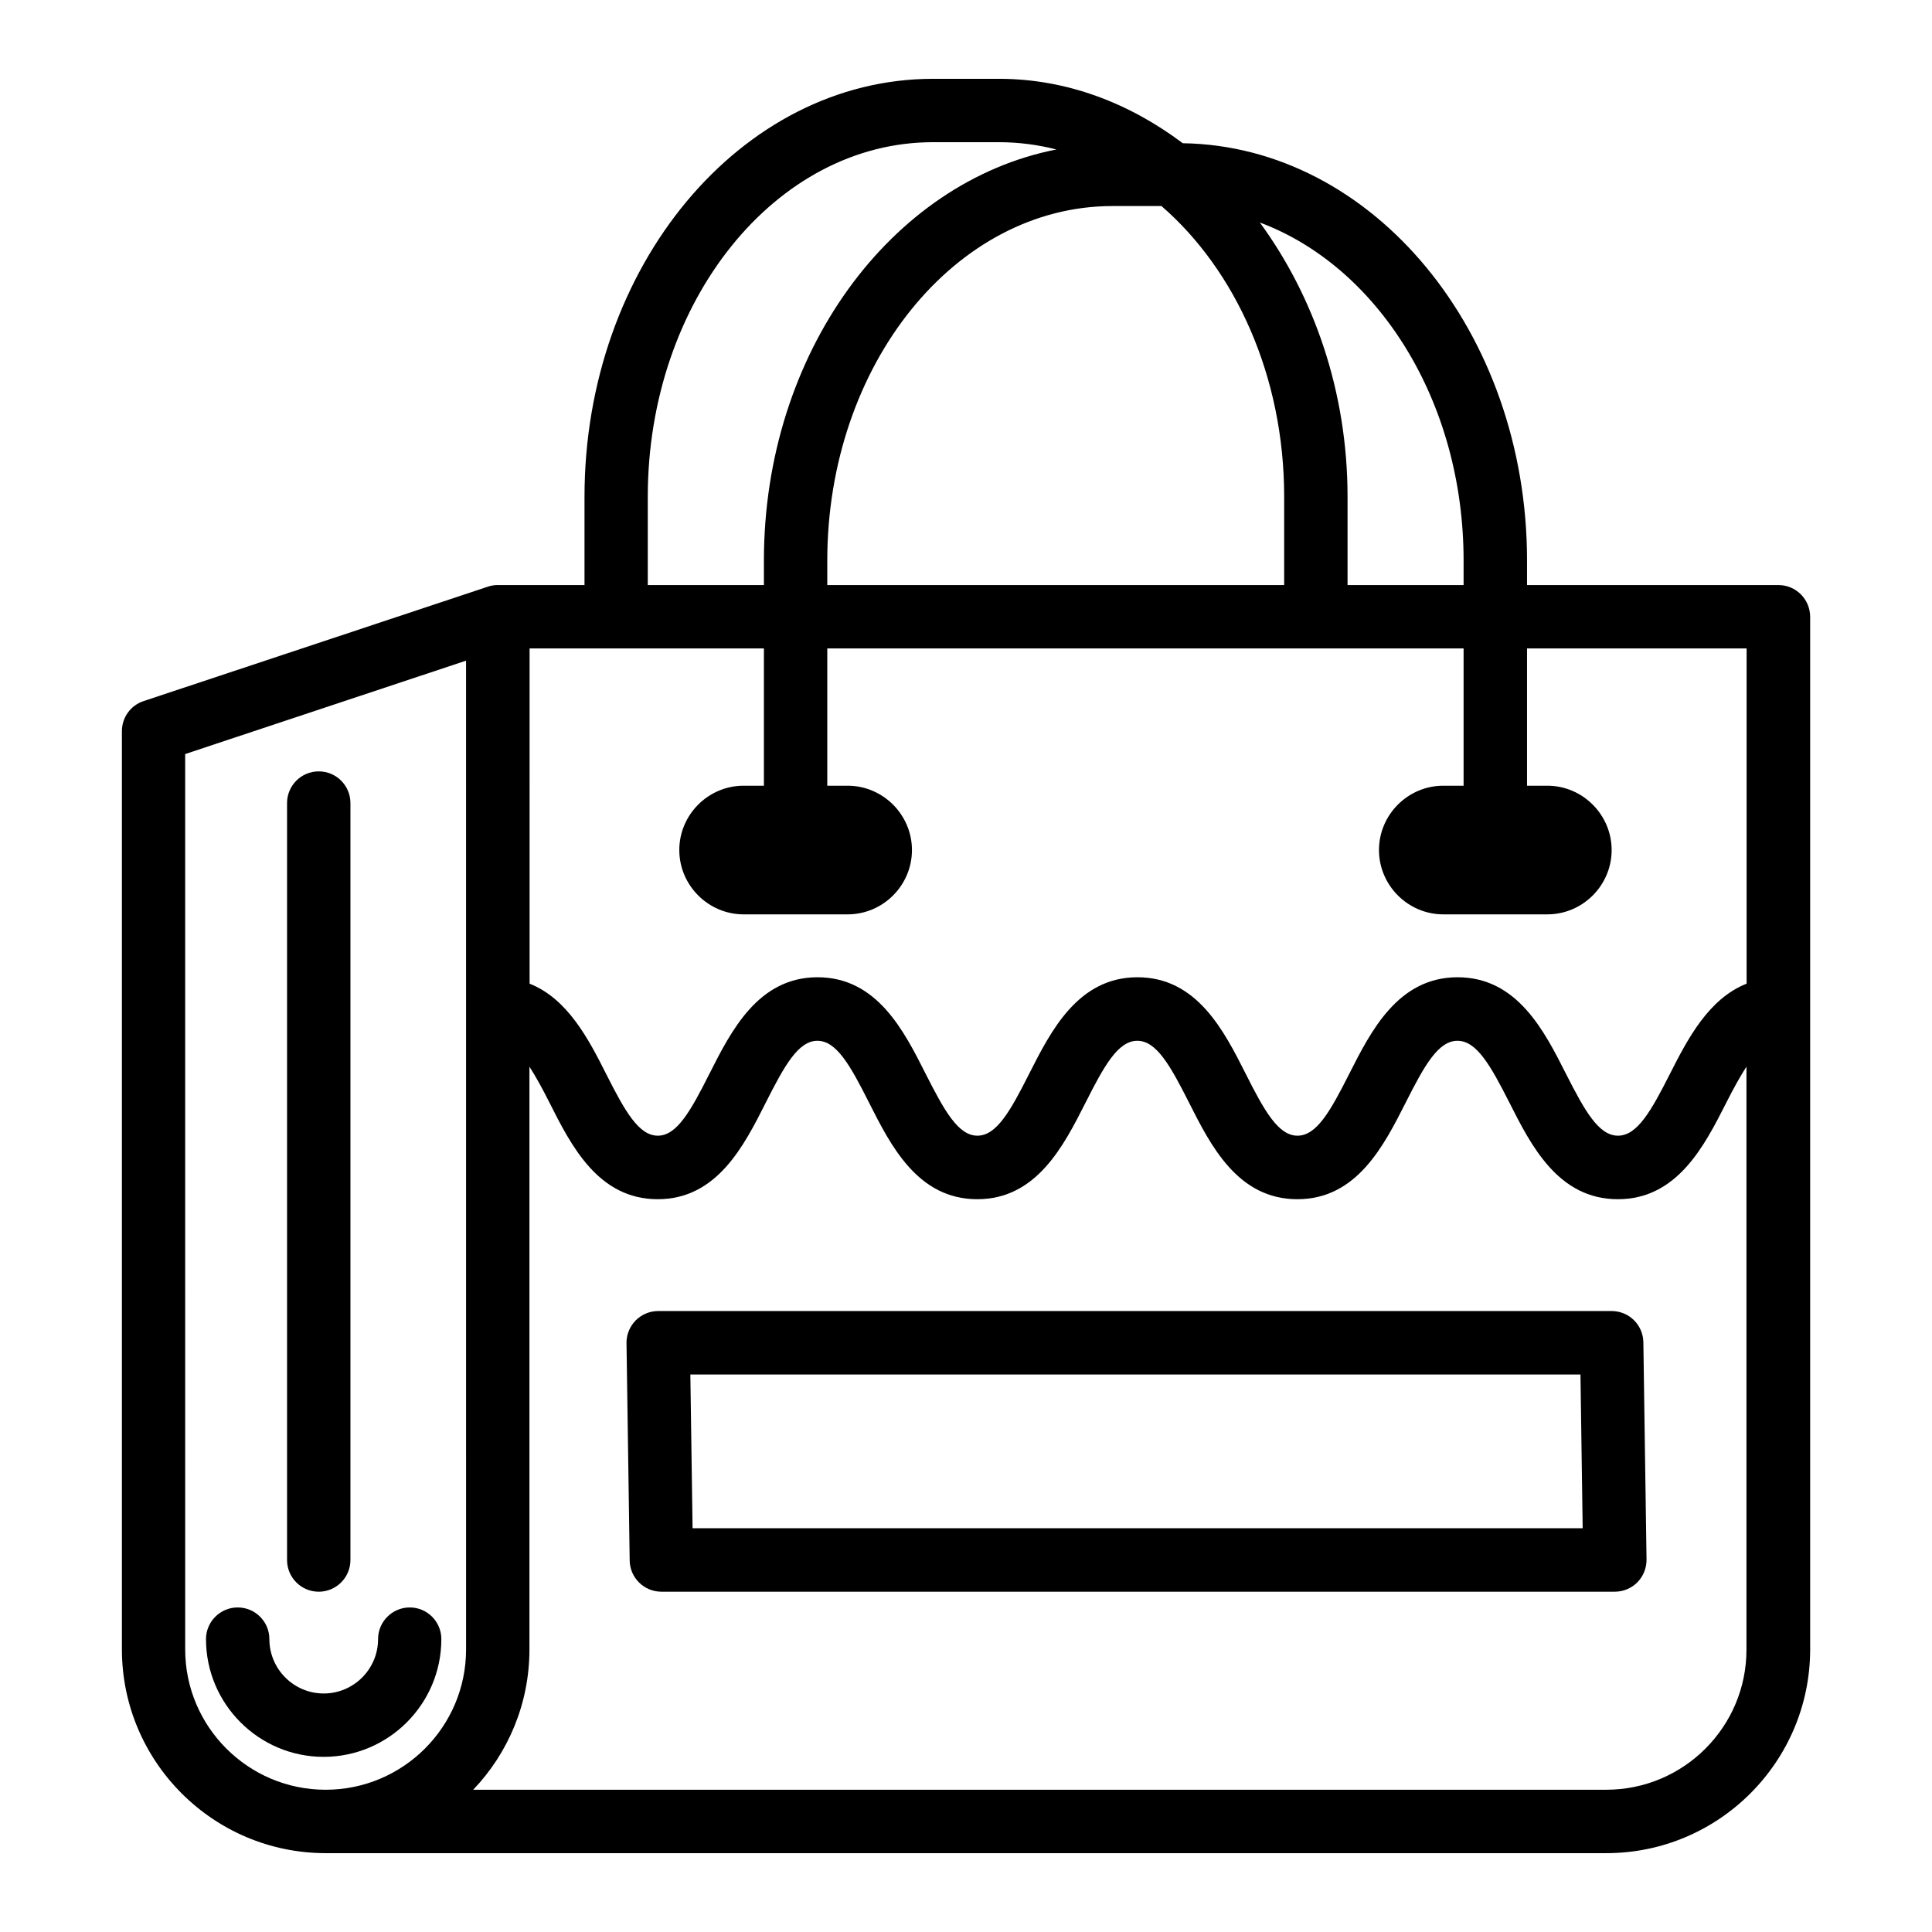 <?xml version="1.0" encoding="UTF-8"?>
<!-- Uploaded to: SVG Repo, www.svgrepo.com, Generator: SVG Repo Mixer Tools -->
<svg fill="#000000" width="800px" height="800px" version="1.1" viewBox="144 144 512 512" xmlns="http://www.w3.org/2000/svg">
 <g>
  <path d="m615.29 299.05h-66.609v-6.484c0-60.605-40.852-109.85-91.23-110.61-14.168-10.645-30.773-17.07-48.699-17.07h-17.488c-50.926 0-92.363 49.688-92.363 110.75v23.406h-22.777c-0.547-0.02-1.027 0.023-1.531 0.105-0.504 0.082-1.027 0.211-1.512 0.398l-91.023 30.25c-3.441 1.133-5.75 4.344-5.75 7.977v243.32c0 29.789 24.227 54.012 54.012 54.012h339.38c29.789 0 54.012-24.227 54.012-54.012v-273.65c-0.02-4.641-3.777-8.398-8.418-8.398zm-83.422-6.484v6.488h-30.754v-23.41c0-27.918-8.965-53.172-23.238-72.676 31.133 11.633 53.992 47.172 53.992 89.598zm-168.63 6.484v-6.484c0-51.809 33.902-93.961 75.594-93.961h12.973c19.605 16.984 32.516 45.133 32.516 77.039v23.406zm-47.57-23.406c0-51.809 33.902-93.961 75.57-93.961h17.488c5.227 0 10.309 0.672 15.242 1.93-43.855 8.566-77.523 53.973-77.523 108.95v6.488l-30.777-0.004zm30.777 40.199v36.379h-5.375c-9.383 0-17.047 7.684-17.047 17.047s7.684 17.047 17.047 17.047h27.562c9.383 0 17.047-7.684 17.047-17.047s-7.684-17.047-17.047-17.047h-5.394v-36.379h168.63v36.379h-5.375c-9.383 0-17.047 7.684-17.047 17.047s7.684 17.047 17.047 17.047h27.562c9.383 0 17.047-7.684 17.047-17.047s-7.684-17.047-17.047-17.047h-5.375v-36.379h58.191v88.84c-10.117 3.988-15.703 14.801-20.32 23.91-5.016 9.91-8.691 16.375-13.77 16.375-5.082 0-8.754-6.488-13.77-16.375-5.75-11.398-12.953-25.609-28.738-25.609-15.766 0-22.945 14.211-28.719 25.609-4.996 9.91-8.648 16.375-13.707 16.375-5.059 0-8.734-6.488-13.707-16.375-5.75-11.398-12.93-25.609-28.695-25.609s-22.945 14.211-28.719 25.609c-4.996 9.91-8.648 16.375-13.707 16.375-5.039 0-8.691-6.488-13.688-16.352-5.75-11.418-12.91-25.633-28.676-25.633-15.742 0-22.902 14.211-28.676 25.633-4.977 9.887-8.629 16.352-13.645 16.352-5.059 0-8.711-6.488-13.707-16.375-4.598-9.133-10.18-19.922-20.277-23.91l-0.004-88.84zm-78.93 265.26c0 20.531-16.688 37.199-37.219 37.199s-37.219-16.688-37.219-37.199l-0.004-237.27 74.438-24.75zm302.16 37.199h-300.27c9.238-9.676 14.906-22.797 14.906-37.199v-154.42c1.68 2.625 3.379 5.688 5.289 9.488 5.75 11.418 12.93 25.633 28.695 25.633 15.742 0 22.902-14.211 28.652-25.609 4.996-9.91 8.648-16.375 13.664-16.375 5.059 0 8.711 6.488 13.688 16.375 5.75 11.398 12.91 25.609 28.676 25.609 15.766 0 22.945-14.211 28.719-25.609 4.996-9.91 8.648-16.375 13.707-16.375 5.039 0 8.711 6.488 13.688 16.352 5.75 11.418 12.93 25.633 28.719 25.633 15.766 0 22.945-14.211 28.719-25.609 4.996-9.91 8.648-16.375 13.707-16.375 5.082 0 8.754 6.488 13.77 16.375 5.75 11.398 12.953 25.609 28.738 25.609 15.785 0 22.984-14.211 28.758-25.609 1.93-3.82 3.652-6.906 5.332-9.531v154.46c0.043 20.484-16.625 37.176-37.156 37.176z"/>
  <path d="m228.47 565.82c4.641 0 8.398-3.777 8.398-8.398v-200.6c0-4.641-3.758-8.398-8.398-8.398s-8.398 3.758-8.398 8.398v200.6c0 4.641 3.758 8.398 8.398 8.398z"/>
  <path d="m252.59 569.99c-4.641 0-8.398 3.777-8.398 8.398 0 7.934-6.465 14.402-14.402 14.402-7.934 0-14.402-6.465-14.402-14.402 0-4.641-3.758-8.398-8.398-8.398-4.641 0-8.398 3.777-8.398 8.398 0 17.191 14 31.195 31.172 31.195 17.191 0 31.195-14 31.195-31.195 0.008-4.641-3.75-8.398-8.367-8.398z"/>
  <path d="m571.11 491.44h-252.68c-2.246 0-4.41 0.902-5.984 2.5-1.574 1.617-2.457 3.777-2.414 6.023l0.84 57.559c0.062 4.598 3.801 8.293 8.398 8.293h252.68c2.246 0 4.41-0.902 5.984-2.5 1.574-1.617 2.434-3.777 2.414-6.023l-0.84-57.559c-0.062-4.602-3.797-8.293-8.395-8.293zm-243.57 57.578-0.59-40.766h235.89l0.586 40.746h-235.88z"/>
 </g>
</svg>